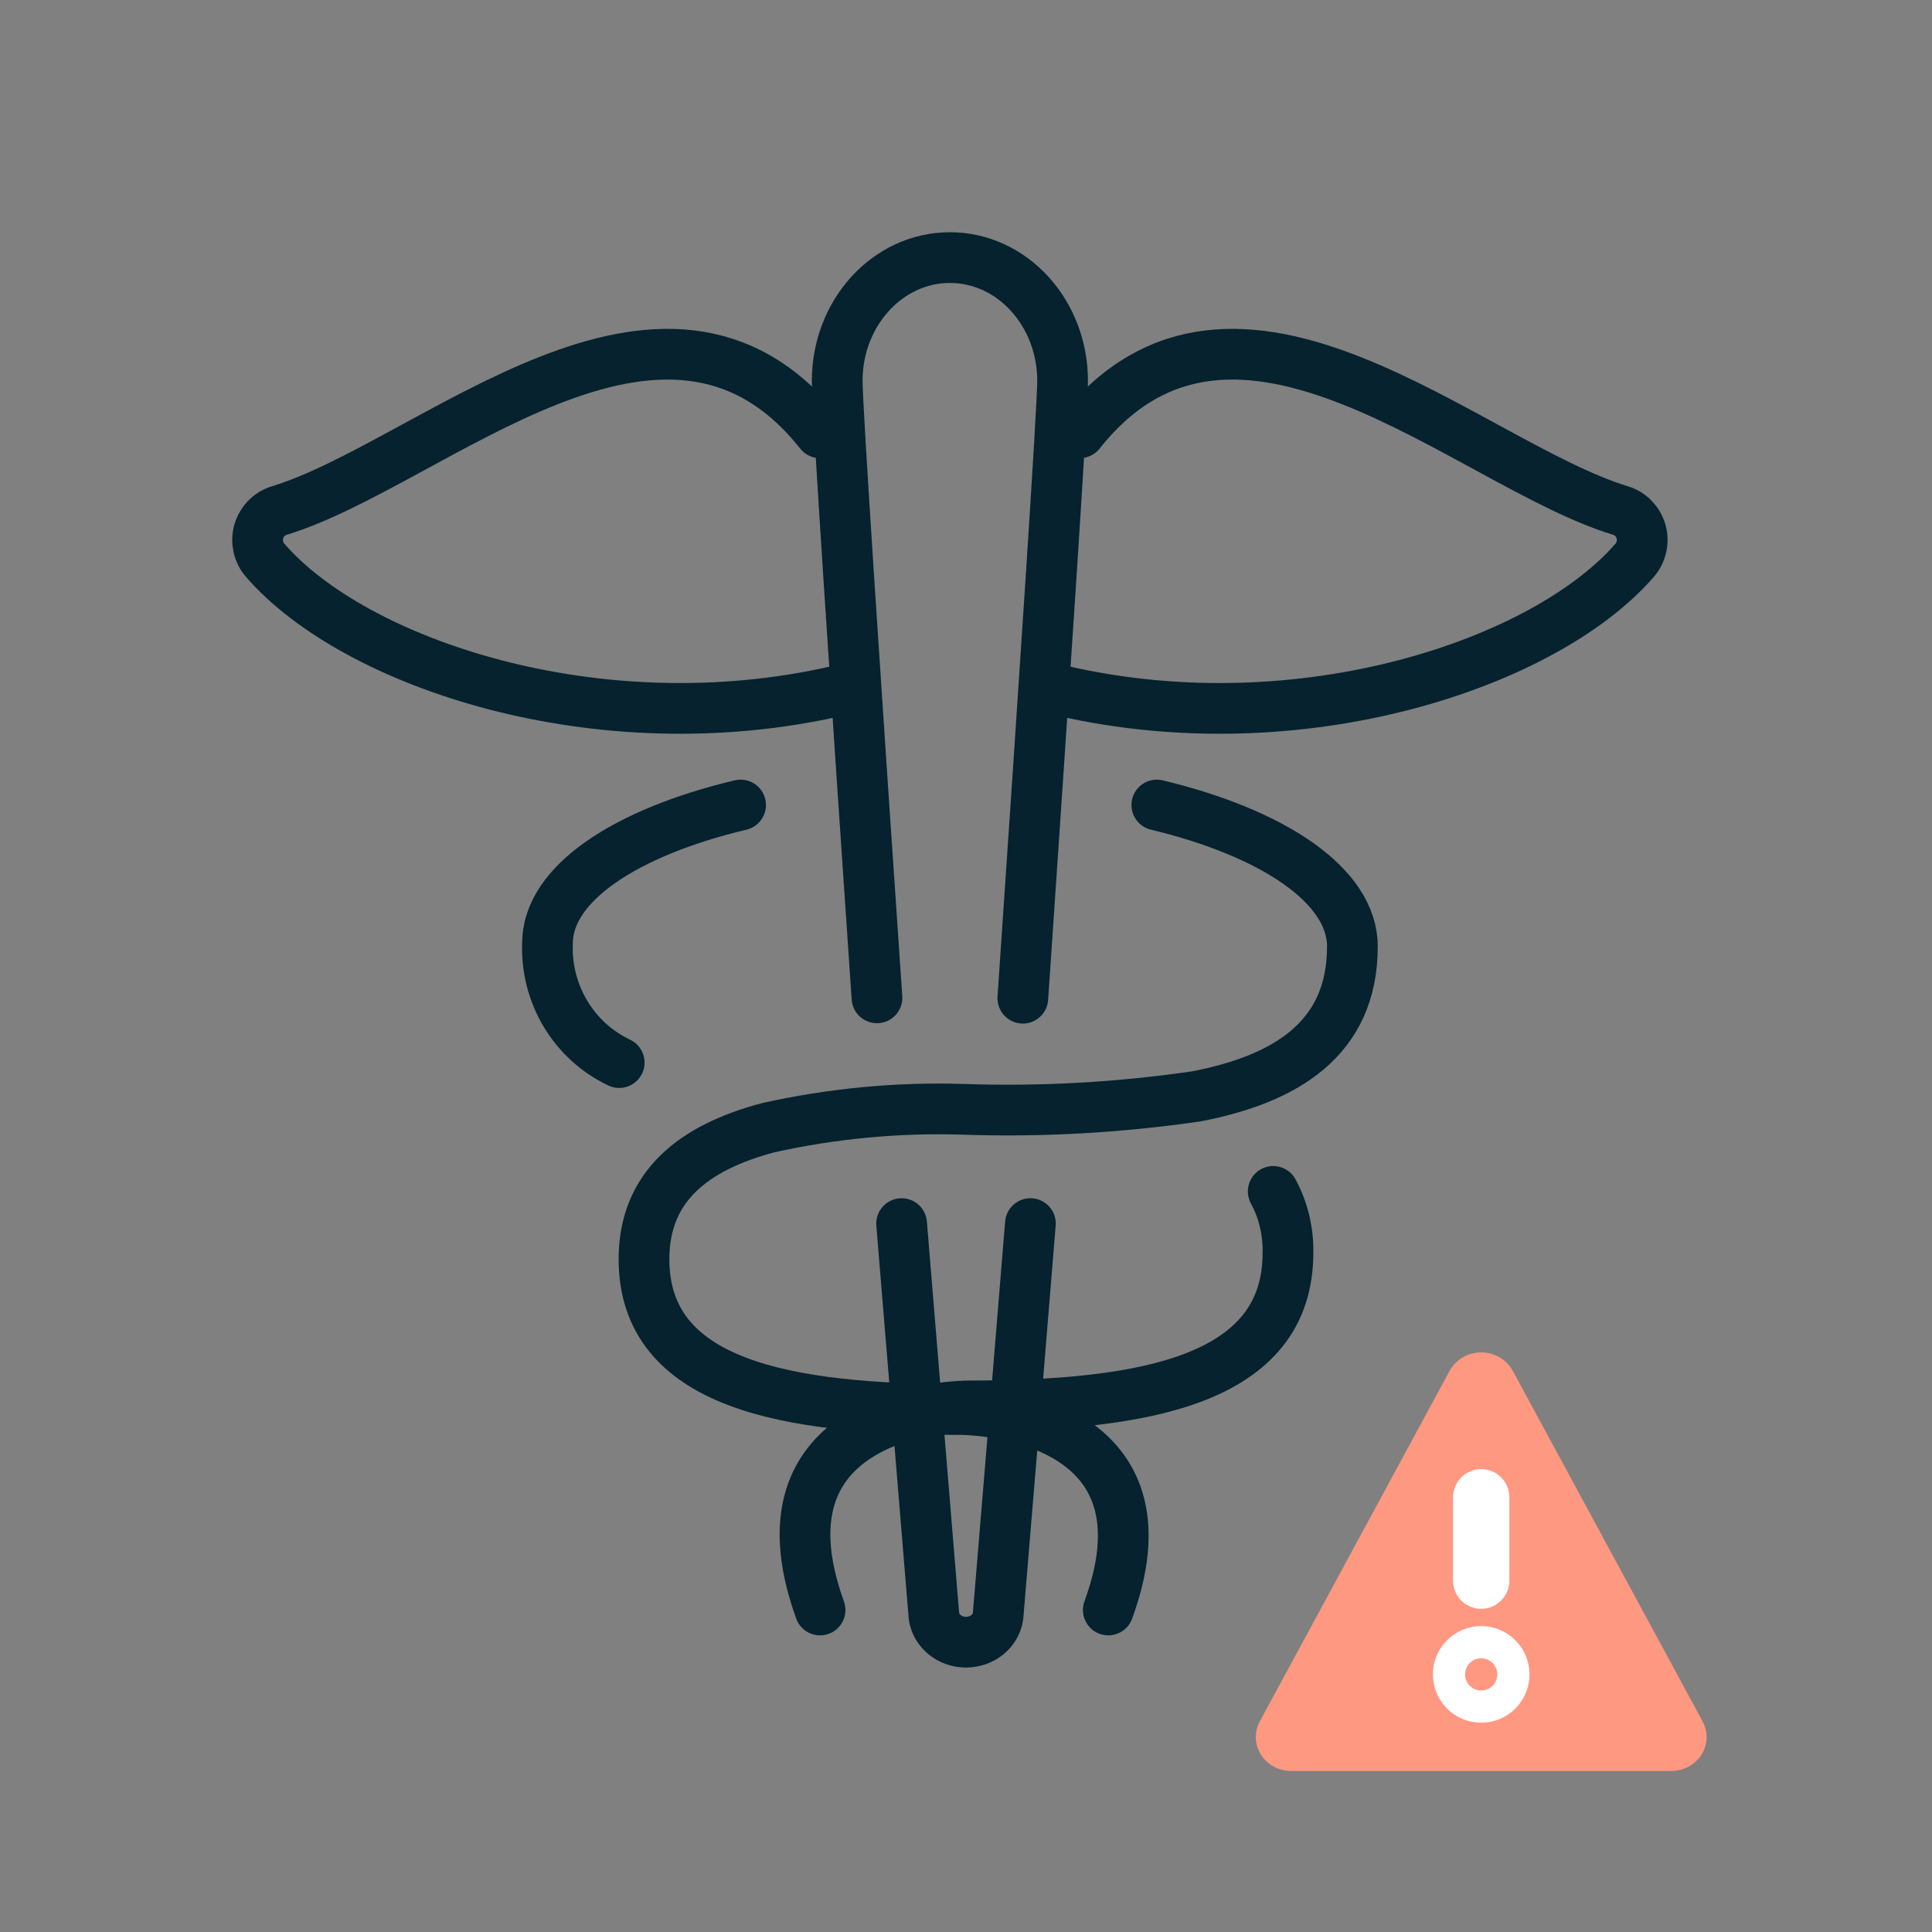 <?xml version="1.0" encoding="UTF-8"?>
<svg width="60px" height="60px" viewBox="0 0 60 60" version="1.1" xmlns="http://www.w3.org/2000/svg" xmlns:xlink="http://www.w3.org/1999/xlink">
  <rect x="0" y="0" width="60" height="60" fill="#808080" stroke="none"/>
  <title>Icon/Success Statement/Medical Risk Dark Copy</title>
  <g id="Icon/Success-Statement/Medical-Risk-Dark-Copy" stroke="none" stroke-width="1" fill="none" fill-rule="evenodd">
    <path d="M35.926,25 C39.557,25.873 42,27.51 42,29.393 C42,32.271 39.916,33.513 37.158,34.048 C34.742,34.4 32.301,34.535 29.862,34.449 C27.846,34.39 25.83,34.583 23.858,35.022 C21.533,35.639 20,36.848 20,39.105 C20,42.996 24.413,43.775 29.87,43.775 C29.87,43.775 36.696,43.775 34.419,50" id="Path" stroke="#05222E" stroke-width="1.575" stroke-linecap="round" stroke-linejoin="round"></path>
    <path d="M39.541,37 C39.855,37.582 40.013,38.241 39.999,38.908 C39.999,42.869 35.55,43.662 30.054,43.662 C30.054,43.662 23.175,43.662 25.468,50" id="Path" stroke="#05222E" stroke-width="1.575" stroke-linecap="round" stroke-linejoin="round"></path>
    <path d="M23,25 C19.414,25.853 17.003,27.452 17.003,29.292 C16.941,30.871 17.819,32.332 19.23,33" id="Path" stroke="#05222E" stroke-width="1.575" stroke-linecap="round" stroke-linejoin="round"></path>
    <path d="M27.235,30.989 C26.562,21.144 26,12.672 26,11.831 C26,9.715 27.567,8 29.5,8 C31.433,8 33,9.715 33,11.831 C33,12.678 32.438,21.149 31.765,31" id="Path" stroke="#05222E" stroke-width="1.575" stroke-linecap="round" stroke-linejoin="round"></path>
    <path d="M32,38 C31.652,42.266 31.305,46.492 30.995,50.193 C30.928,50.655 30.503,51 30,51 C29.497,51 29.072,50.655 29.005,50.193 C28.699,46.492 28.354,42.266 28,38" id="Path" stroke="#05222E" stroke-width="1.575" stroke-linecap="round" stroke-linejoin="round"></path>
    <path d="M25.467,13.441 C20.631,7.342 13.396,14.419 8.674,15.855 C8.37,15.945 8.13,16.19 8.036,16.505 C7.948,16.818 8.023,17.157 8.233,17.398 C10.995,20.591 18.56,23.161 26,21.457" id="Path" stroke="#05222E" stroke-width="1.575" stroke-linecap="round" stroke-linejoin="round"></path>
    <path d="M33.533,13.441 C38.369,7.342 45.604,14.419 50.326,15.855 C50.63,15.945 50.87,16.19 50.964,16.505 C51.052,16.818 50.977,17.157 50.767,17.398 C48.005,20.591 40.44,23.161 33,21.457" id="Path" stroke="#05222E" stroke-width="1.575" stroke-linecap="round" stroke-linejoin="round"></path>
    <path d="M46.978,42.568 C46.785,42.218 46.409,42 46,42 C45.591,42 45.215,42.218 45.022,42.568 L39.124,53.46 C38.947,53.787 38.96,54.18 39.16,54.494 C39.362,54.809 39.718,55.001 40.102,55 L51.898,55 C52.282,55.001 52.638,54.809 52.84,54.494 C53.04,54.18 53.053,53.787 52.876,53.46 L46.978,42.568 Z" id="Path" fill="#FE9881"></path>
    <line x1="46" y1="46.5" x2="46" y2="49.088" id="Path-15" stroke="#FFFFFF" stroke-width="1.75" stroke-linecap="round"></line>
    <circle id="Oval" stroke="#FFFFFF" cx="46" cy="52" r="1"></circle>
  </g>
</svg>